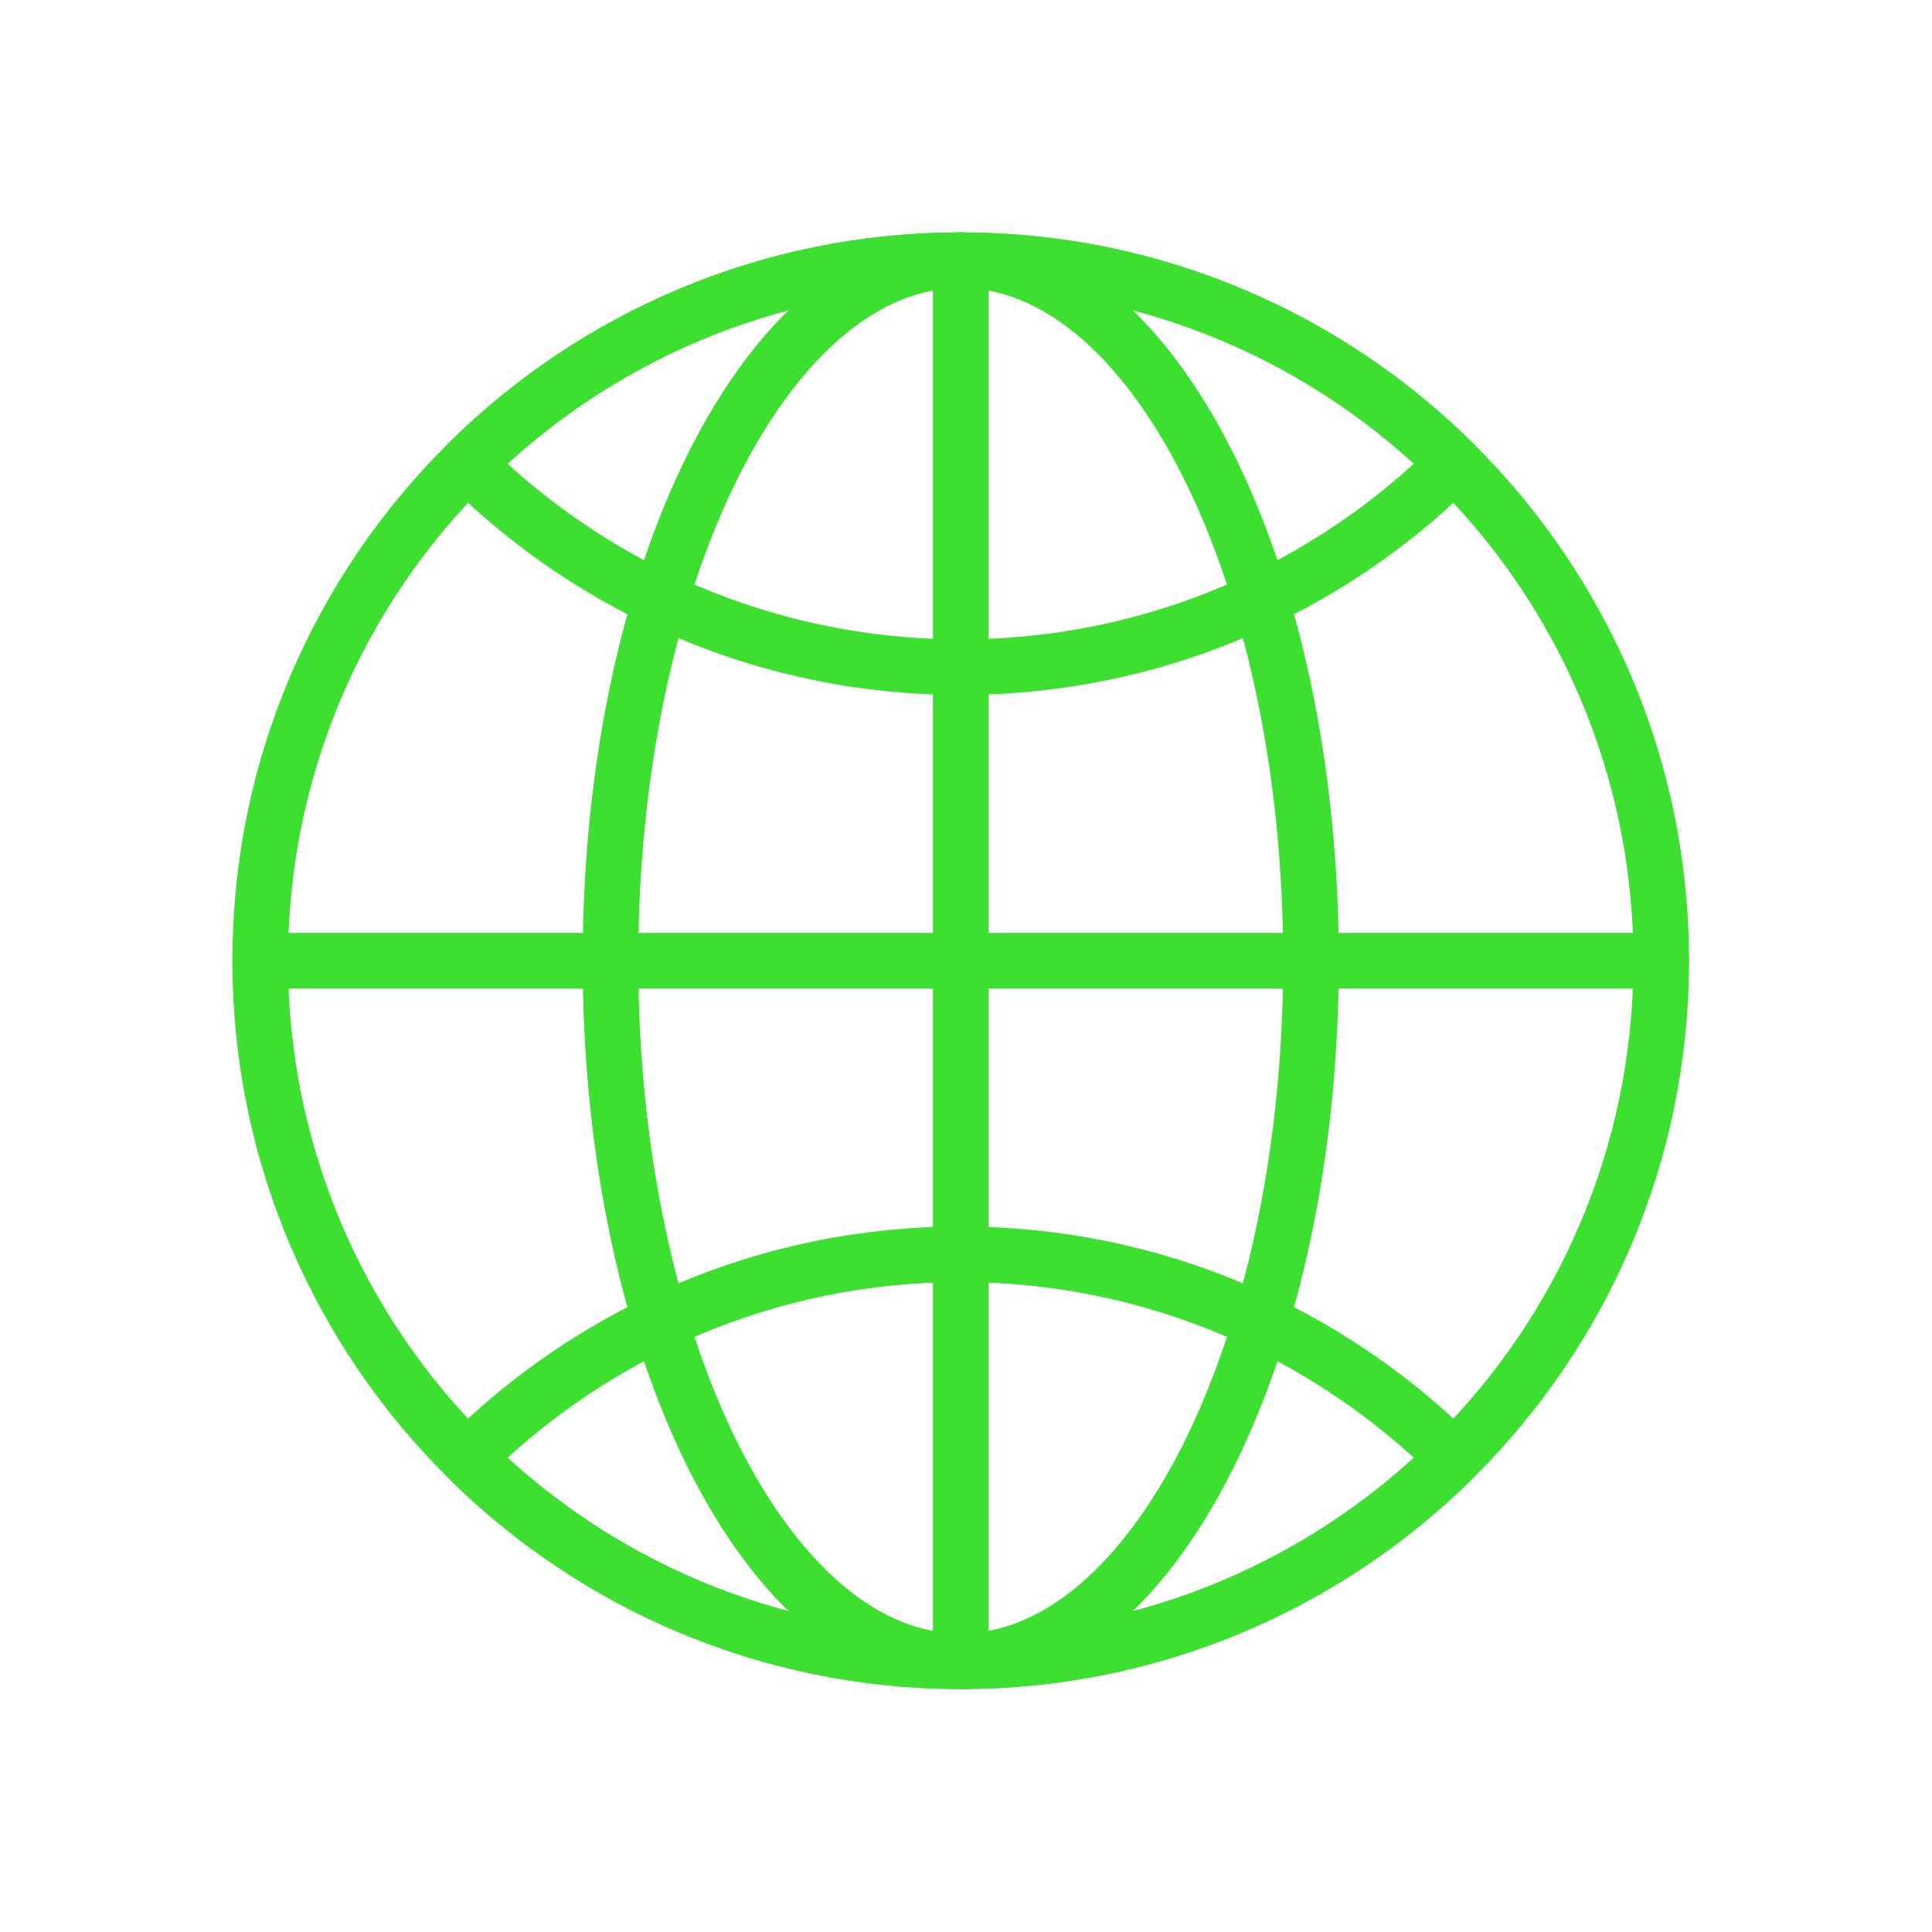 <?xml version="1.0" encoding="UTF-8" standalone="no"?><!DOCTYPE svg PUBLIC "-//W3C//DTD SVG 1.1//EN" "http://www.w3.org/Graphics/SVG/1.1/DTD/svg11.dtd"><svg width="100%" height="100%" viewBox="0 0 139 139" version="1.1" xmlns="http://www.w3.org/2000/svg" xmlns:xlink="http://www.w3.org/1999/xlink" xml:space="preserve" xmlns:serif="http://www.serif.com/" style="fill-rule:evenodd;clip-rule:evenodd;stroke-linecap:round;stroke-linejoin:round;stroke-miterlimit:1.5;"><rect id="logo" x="0" y="0" width="138.24" height="138.24" style="fill:none;"/><path d="M18.72,69.12c0,-13.974 5.699,-26.627 14.898,-35.76c9.113,-9.047 21.659,-14.64 35.502,-14.64c13.843,-0 26.389,5.593 35.502,14.64c9.199,9.133 14.898,21.786 14.898,35.76c0,13.974 -5.699,26.627 -14.898,35.76c-9.113,9.047 -21.659,14.64 -35.502,14.64c-13.843,0 -26.389,-5.593 -35.502,-14.64c-9.199,-9.133 -14.898,-21.786 -14.898,-35.76Z" style="fill:none;stroke:#3ddf30;stroke-width:4px;"/><path d="M43.92,69.12c0,-13.974 2.85,-26.627 7.449,-35.76c4.556,-9.047 10.83,-14.64 17.751,-14.64c6.921,-0 13.195,5.593 17.751,14.64c4.599,9.133 7.449,21.786 7.449,35.76c0,13.974 -2.85,26.627 -7.449,35.76c-4.556,9.047 -10.83,14.64 -17.751,14.64c-6.921,0 -13.195,-5.593 -17.751,-14.64c-4.599,-9.133 -7.449,-21.786 -7.449,-35.76Z" style="fill:none;stroke:#3ddf30;stroke-width:4px;"/><path d="M69.12,18.72c13.843,-0 26.389,5.593 35.502,14.64c-9.113,9.047 -21.659,14.64 -35.502,14.64c-13.843,-0 -26.389,-5.593 -35.502,-14.64c9.113,-9.047 21.659,-14.64 35.502,-14.64Z" style="fill:none;stroke:#3ddf30;stroke-width:4px;"/><path d="M69.12,90.24c13.843,-0 26.389,5.593 35.502,14.64c-9.113,9.047 -21.659,14.64 -35.502,14.64c-13.843,0 -26.389,-5.593 -35.502,-14.64c9.113,-9.047 21.659,-14.64 35.502,-14.64Z" style="fill:none;stroke:#3ddf30;stroke-width:4px;"/><path d="M69.12,18.72l0,100.8" style="fill:none;stroke:#3ddf30;stroke-width:4px;"/><path d="M18.72,69.12l100.8,0" style="fill:none;stroke:#3ddf30;stroke-width:4px;"/></svg>
